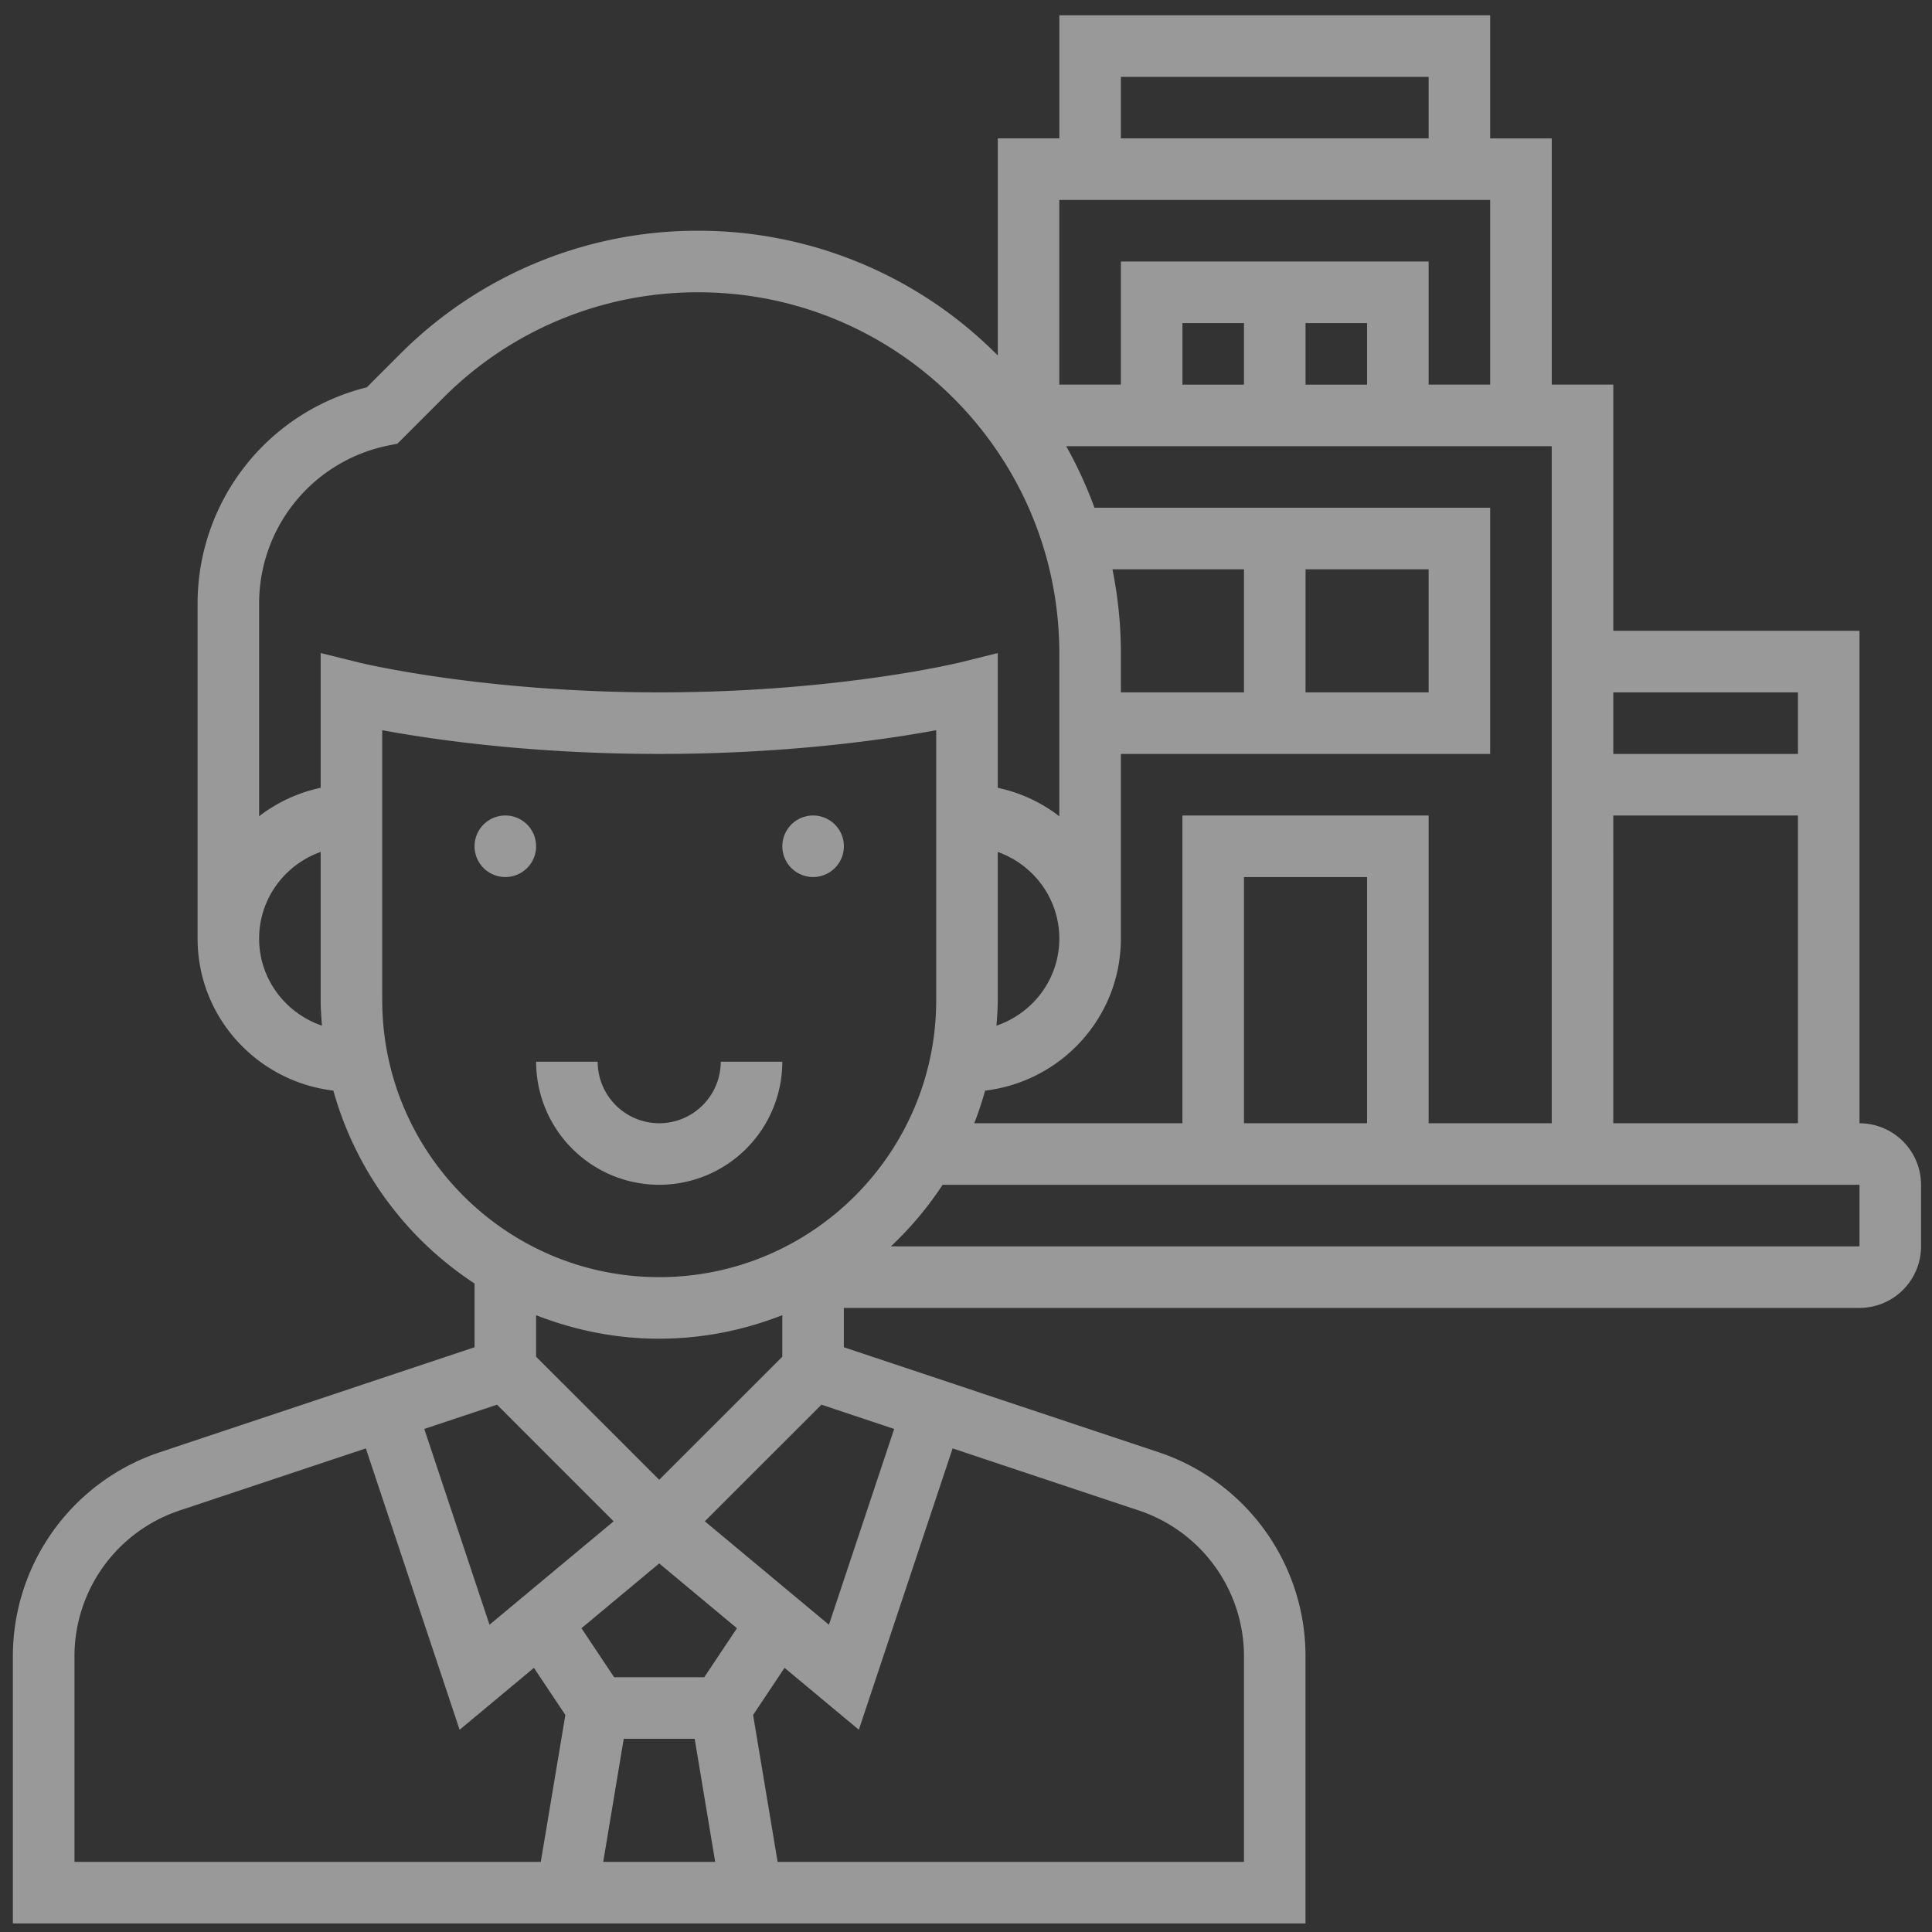 <svg width="81" height="81" fill="none" xmlns="http://www.w3.org/2000/svg"><rect width="100%" height="100%" fill="#333333" stroke="none"/><path d="M22.477 35.48a1.29 1.29 0 1 1-2.581 0 1.29 1.29 0 0 1 2.58 0Zm12.903 0a1.29 1.29 0 1 1-2.58 0 1.29 1.29 0 0 1 2.58 0Zm-2.58 9.033h-2.582a2.583 2.583 0 0 1-2.58 2.58 2.583 2.583 0 0 1-2.58-2.58h-2.581a5.166 5.166 0 0 0 5.16 5.16 5.166 5.166 0 0 0 5.162-5.16Z" fill="#fff" fill-opacity=".5"/><path d="M77.96 47.093V26.448H67.638V16.125h-2.58V5.803h-2.582V.642H44.413v5.16h-2.58v9.102a17.658 17.658 0 0 0-12.553-5.23 17.599 17.599 0 0 0-12.525 5.188l-1.377 1.377a9.34 9.34 0 0 0-7.094 9.047V39.35c0 3.297 2.495 5.994 5.692 6.374a14.225 14.225 0 0 0 5.92 8.087v2.673L6.719 60.88A9.016 9.016 0 0 0 .54 69.447v11.195h54.194V69.447a9.017 9.017 0 0 0-6.176-8.568l-13.18-4.394v-1.65H77.96a2.583 2.583 0 0 0 2.581-2.58v-2.581a2.583 2.583 0 0 0-2.58-2.58Zm-10.322 0V34.19h7.742v12.903h-7.742Zm-10.323 0h-5.161V36.771h5.161v10.322ZM49.573 34.19v12.903h-8.728c.175-.445.327-.902.456-1.368 3.196-.38 5.692-3.077 5.692-6.374V31.61h15.483V21.287h-16.59a17.59 17.59 0 0 0-1.184-2.58h20.355v28.386h-5.161V34.19H49.573Zm-7.742 1.528c1.5.534 2.581 1.954 2.581 3.633 0 1.7-1.108 3.132-2.635 3.65.027-.354.054-.708.054-1.07v-6.213Zm18.065-11.85v5.16h-5.161v-5.16h5.16Zm-7.742 5.16h-5.161v-1.64c0-1.206-.123-2.383-.354-3.52h5.515v5.16Zm5.161-12.902h-2.58v-2.581h2.58v2.58Zm-5.161 0h-2.58v-2.581h2.58v2.58ZM75.38 29.029v2.58h-7.742v-2.58h7.742ZM46.993 3.222h12.903v2.58H46.993v-2.58Zm15.483 5.162v7.741h-2.58v-5.16H46.993v5.16h-2.581V8.384h18.065ZM10.864 39.35c0-1.68 1.082-3.099 2.58-3.633v6.214c0 .36.027.715.054 1.07-1.526-.52-2.634-1.952-2.634-3.65Zm2.58-11.972v5.651a6.403 6.403 0 0 0-2.58 1.192v-8.938a6.754 6.754 0 0 1 5.413-6.604l.384-.077 1.917-1.917a15.04 15.04 0 0 1 10.701-4.431c8.344 0 15.133 6.788 15.133 15.132v6.836a6.387 6.387 0 0 0-2.58-1.192v-5.65l-1.602.398c-.051.01-5.122 1.25-12.592 1.25-7.47 0-12.541-1.24-12.59-1.252l-1.604-.397Zm2.58 14.553V30.614c2.132.395 6.257.995 11.614.995 5.357 0 9.481-.6 11.613-.995v11.318c0 6.404-5.21 11.613-11.613 11.613s-11.613-5.21-11.613-11.613Zm11.614 14.194c1.822 0 3.558-.358 5.161-.986v1.742l-5.161 5.16-5.162-5.16V55.14c1.603.628 3.34.986 5.162.986ZM26.15 72.9h2.975l.86 5.161H25.29l.86-5.161Zm3.378-2.581h-3.78l-1.37-2.055 3.26-2.717 3.26 2.717-1.37 2.055Zm-8.69-11.427 4.889 4.89-5.204 4.336-2.735-8.21 3.05-1.016ZM3.122 69.447a6.443 6.443 0 0 1 4.411-6.12l7.805-2.602L19.27 72.52l3.115-2.595 1.318 1.976-1.03 6.16H3.123v-8.614Zm49.032 0v8.614H32.602l-1.028-6.16 1.318-1.976 3.115 2.595 3.932-11.795 7.805 2.602a6.444 6.444 0 0 1 4.41 6.12Zm-14.665-9.538-2.735 8.209-5.204-4.337 4.89-4.889 3.05 1.017Zm40.471-7.654H37.35a14.276 14.276 0 0 0 2.169-2.581H77.96v2.58Z" fill="#fff" fill-opacity=".5"/></svg>